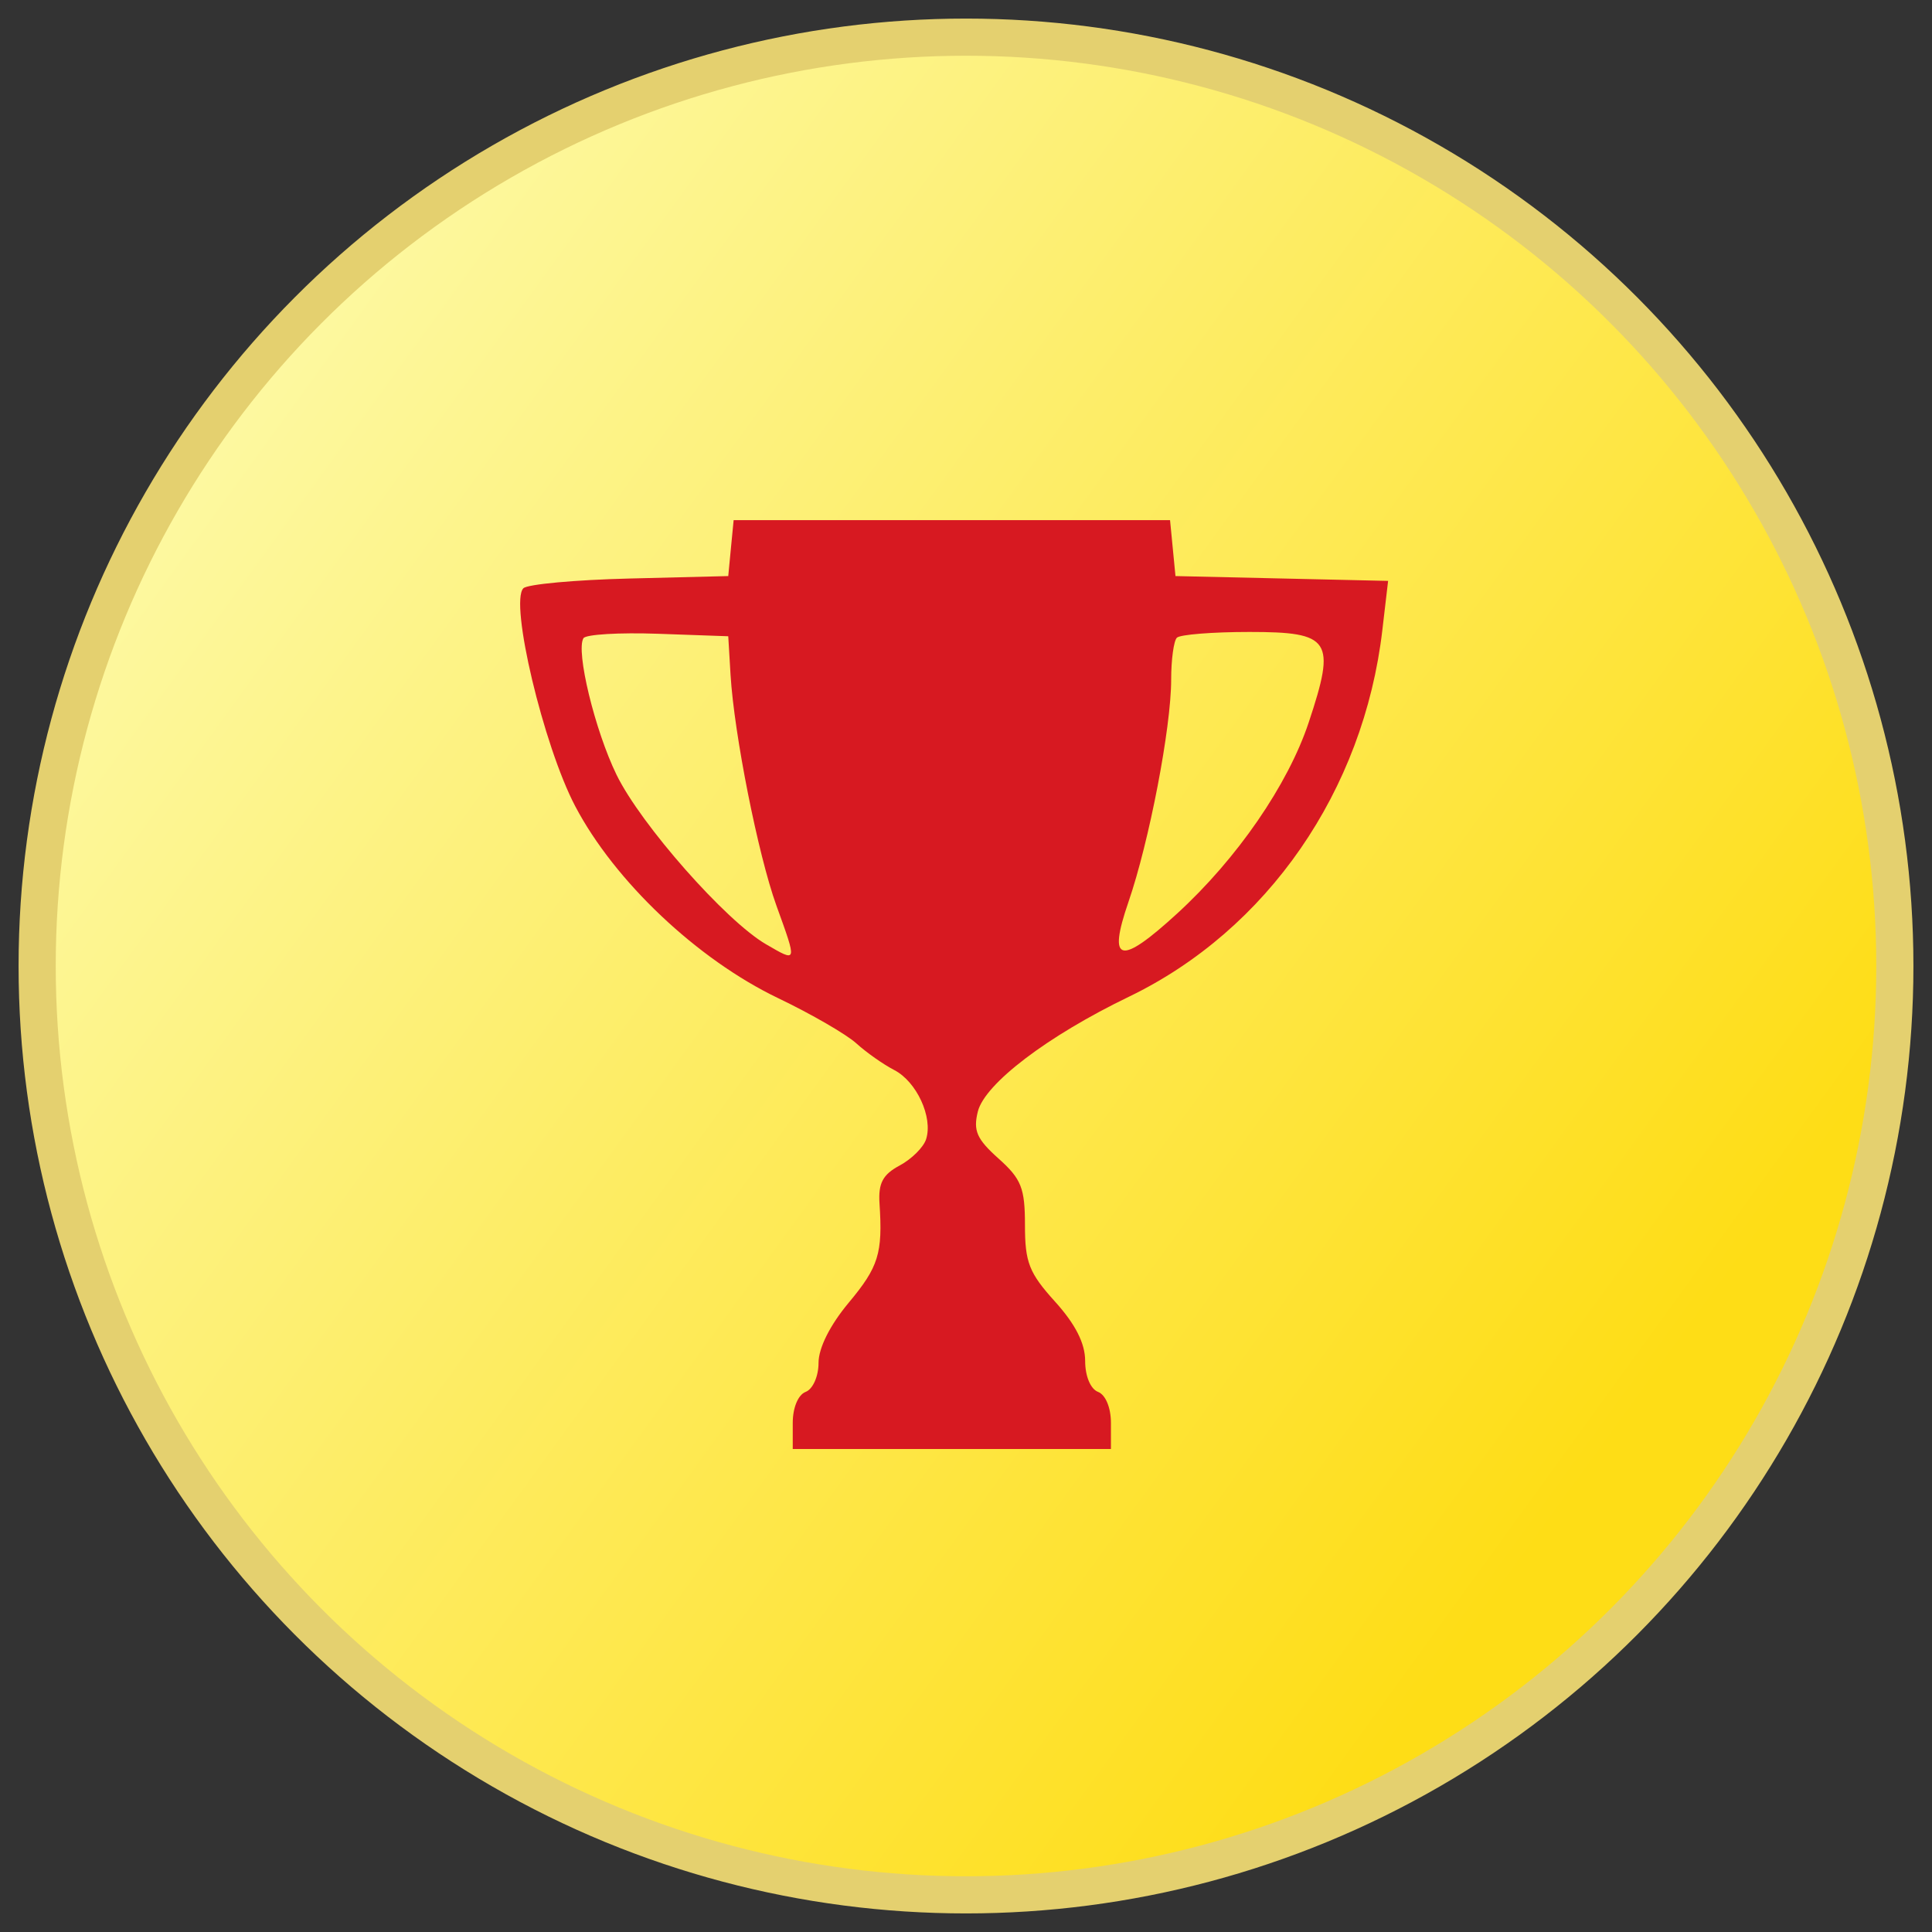 <svg width="52" height="52" viewBox="0 0 52 52" fill="none" xmlns="http://www.w3.org/2000/svg">
<rect x="0" y="0" width="52" height="52" fill="#333333" stroke="none"/>
<circle cx="26" cy="26" r="25" fill="url(#paint0_linear_1_79)" stroke="#E4D06F"/>
<path fill-rule="evenodd" clip-rule="evenodd" d="M19.673 14.752L19.601 15.505L16.942 15.571C15.48 15.607 14.195 15.725 14.087 15.833C13.71 16.21 14.627 20.072 15.481 21.697C16.543 23.718 18.766 25.822 20.945 26.866C21.835 27.292 22.782 27.84 23.049 28.083C23.317 28.326 23.775 28.649 24.068 28.8C24.671 29.111 25.114 30.07 24.927 30.66C24.858 30.878 24.537 31.197 24.214 31.37C23.76 31.613 23.637 31.845 23.672 32.391C23.761 33.736 23.648 34.099 22.841 35.065C22.34 35.666 22.031 36.281 22.031 36.682C22.031 37.045 21.878 37.389 21.684 37.463C21.481 37.541 21.337 37.888 21.337 38.298V39H25.619H29.901V38.298C29.901 37.888 29.757 37.541 29.554 37.463C29.352 37.386 29.207 37.039 29.207 36.631C29.207 36.156 28.946 35.642 28.397 35.034C27.698 34.261 27.587 33.978 27.587 32.977C27.587 31.974 27.49 31.732 26.874 31.181C26.289 30.658 26.19 30.432 26.319 29.916C26.508 29.166 28.196 27.883 30.385 26.827C34.113 25.028 36.702 21.282 37.206 16.959L37.361 15.635L34.499 15.57L31.638 15.505L31.565 14.752L31.492 14H25.619H19.746L19.673 14.752ZM15.704 17.177C15.493 17.52 16.011 19.657 16.595 20.855C17.25 22.196 19.534 24.786 20.616 25.414C21.466 25.907 21.459 25.931 20.895 24.368C20.403 23.003 19.76 19.764 19.663 18.167L19.601 17.125L17.71 17.058C16.67 17.021 15.768 17.075 15.704 17.177ZM31.676 17.164C31.591 17.248 31.522 17.758 31.522 18.295C31.522 19.581 30.932 22.652 30.372 24.278C29.807 25.92 30.141 26 31.681 24.59C33.296 23.112 34.666 21.122 35.224 19.445C35.963 17.223 35.823 17.009 33.628 17.009C32.639 17.009 31.761 17.079 31.676 17.164Z" fill="#D71921"/>
<defs>
<linearGradient id="paint0_linear_1_79" x1="3.966" y1="12.017" x2="42.525" y2="39.983" gradientUnits="userSpaceOnUse">
<stop stop-color="#FDF9A4"/>
<stop offset="1" stop-color="#FEDD16"/>
</linearGradient>
</defs>
</svg>
